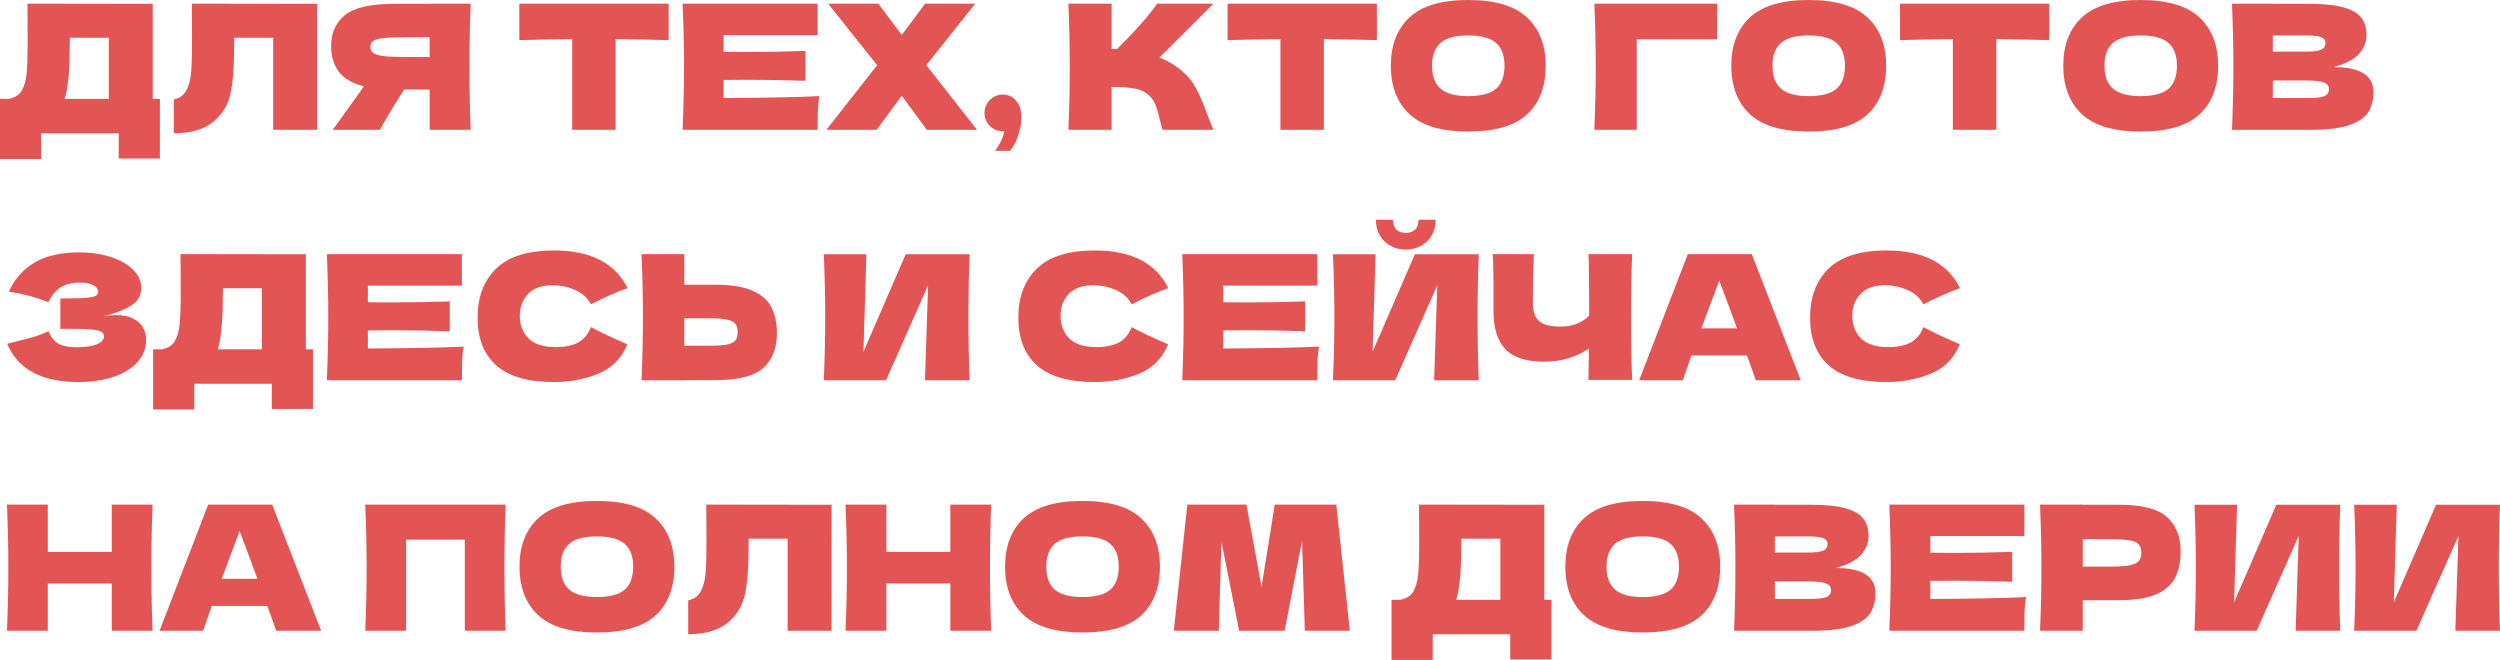 <?xml version="1.0" encoding="UTF-8"?> <svg xmlns="http://www.w3.org/2000/svg" width="1957" height="517" viewBox="0 0 1957 517" fill="none"> <path d="M119.584 77.41H125.162V124.074H92.919V104.347H32.243V124.482H0V77.41H6.802C10.702 76.684 13.695 75.097 15.781 72.648C17.867 70.2 19.409 66.3 20.407 60.948C21.223 56.504 21.631 46.392 21.631 30.61L21.495 2.857L119.584 2.993V77.41ZM52.105 71.56C51.561 74.1 51.062 76.049 50.609 77.41H85.165V29.522H54.69L54.554 37.413C54.554 44.306 54.373 50.382 54.01 55.643C53.738 60.812 53.103 66.118 52.105 71.56Z" fill="#E35555"></path> <path d="M248.278 101.626H213.858V29.522H183.384L183.248 37.413C183.248 44.306 183.067 50.382 182.704 55.643C182.432 60.812 181.797 66.118 180.799 71.56C178.985 81.446 174.36 89.382 166.923 95.368C159.576 101.354 149.282 104.347 136.04 104.347V77.818C139.577 77.093 142.344 75.505 144.339 73.056C146.425 70.517 148.012 66.481 149.101 60.948C149.917 56.504 150.325 46.392 150.325 30.61L150.189 2.857L248.278 2.993V101.626Z" fill="#E35555"></path> <path d="M368.443 2.857C367.809 18.185 367.491 34.646 367.491 52.242C367.491 69.837 367.809 86.298 368.443 101.626H336.337V70.064H316.338C307.722 83.668 301.418 94.189 297.428 101.626H260.423L282.463 71.016C282.916 70.2 283.687 69.066 284.775 67.615C275.434 65.166 268.813 61.221 264.913 55.779C261.103 50.337 259.199 43.671 259.199 35.78C259.199 25.713 262.827 17.731 270.082 11.836C277.338 5.941 290.126 2.993 308.447 2.993H336.337V2.857H368.443ZM336.337 44.623V29.114H317.971C310.171 29.114 304.275 29.34 300.285 29.794C296.294 30.247 293.573 31.018 292.122 32.107C290.671 33.195 289.945 34.737 289.945 36.732C289.945 38.818 290.716 40.406 292.258 41.494C293.8 42.582 296.521 43.399 300.421 43.943C304.411 44.396 310.261 44.623 317.971 44.623H336.337Z" fill="#E35555"></path> <path d="M523.4 31.427C509.161 30.973 495.33 30.701 481.907 30.61V101.626H447.895V30.61C434.381 30.701 420.595 30.973 406.537 31.427V2.857H523.4V31.427Z" fill="#E35555"></path> <path d="M566.453 76.73C600.917 76.548 625.904 76.049 641.414 75.233C640.779 78.952 640.371 82.806 640.189 86.797C640.099 90.697 640.053 95.64 640.053 101.626H534.346C535.071 84.031 535.434 67.569 535.434 52.242C535.434 36.914 535.071 20.452 534.346 2.857H640.053V27.481H566.453V40.542C570.806 40.632 577.246 40.678 585.771 40.678C600.192 40.678 615.111 40.406 630.53 39.861V63.261C615.111 62.717 600.192 62.445 585.771 62.445C577.246 62.445 570.806 62.49 566.453 62.581V76.73Z" fill="#E35555"></path> <path d="M725.107 51.017L764.833 101.626H725.515L705.925 74.961L686.198 101.626H646.881L686.606 51.017L648.241 2.857H687.559L705.925 27.345L724.155 2.857H763.472L725.107 51.017Z" fill="#E35555"></path> <path d="M785.087 74.009C789.169 74.009 792.57 75.596 795.291 78.77C798.102 81.854 799.508 86.162 799.508 91.695C799.508 96.23 798.692 100.991 797.059 105.98C795.518 110.968 793.341 115.004 790.529 118.088H778.965C782.775 112.918 785.178 107.839 786.176 102.85C781.459 102.85 777.696 101.445 774.884 98.633C772.072 95.822 770.667 92.42 770.667 88.43C770.667 84.439 772.072 81.038 774.884 78.226C777.696 75.415 781.097 74.009 785.087 74.009Z" fill="#E35555"></path> <path d="M923.943 54.418C929.294 58.772 933.376 63.624 936.187 68.975C939.09 74.236 941.901 80.72 944.622 88.43C946.89 94.688 948.704 99.087 950.064 101.626H910.067C909.522 100.084 908.797 97.409 907.89 93.599C906.983 89.427 905.985 85.936 904.897 83.124C903.899 80.312 902.448 77.864 900.543 75.777C897.46 72.512 893.605 70.426 888.98 69.519C884.445 68.522 878.187 68.023 870.205 68.023V101.626H836.33C837.055 84.031 837.418 67.569 837.418 52.242C837.418 36.914 837.055 20.452 836.33 2.857H870.205V38.365C871.112 38.456 872.473 38.501 874.287 38.501C888.435 24.534 898.956 12.652 905.849 2.857H949.928L907.618 45.031C913.604 47.389 919.046 50.518 923.943 54.418Z" fill="#E35555"></path> <path d="M1077.81 31.427C1063.57 30.973 1049.74 30.701 1036.32 30.61V101.626H1002.31V30.61C988.794 30.701 975.008 30.973 960.95 31.427V2.857H1077.81V31.427Z" fill="#E35555"></path> <path d="M1149.3 102.987C1128.53 102.987 1113.25 98.497 1103.45 89.518C1093.66 80.448 1088.76 67.751 1088.76 51.425C1088.76 35.281 1093.61 22.674 1103.32 13.605C1113.11 4.535 1128.44 0 1149.3 0C1170.25 0 1185.58 4.535 1195.28 13.605C1205.08 22.674 1209.97 35.281 1209.97 51.425C1209.97 67.841 1205.12 80.539 1195.42 89.518C1185.71 98.497 1170.34 102.987 1149.3 102.987ZM1149.3 75.233C1159.37 75.233 1166.62 73.329 1171.07 69.519C1175.51 65.619 1177.73 59.588 1177.73 51.425C1177.73 43.444 1175.51 37.503 1171.07 33.603C1166.62 29.703 1159.37 27.753 1149.3 27.753C1139.32 27.753 1132.11 29.703 1127.67 33.603C1123.22 37.503 1121 43.444 1121 51.425C1121 59.497 1123.22 65.483 1127.67 69.383C1132.11 73.283 1139.32 75.233 1149.3 75.233Z" fill="#E35555"></path> <path d="M1281.25 101.626H1248.05C1248.78 83.94 1249.14 67.479 1249.14 52.242C1249.14 36.914 1248.78 20.452 1248.05 2.857H1344.37C1344.19 10.294 1344.1 15.963 1344.1 19.863C1344.1 24.67 1344.15 28.297 1344.24 30.746H1281.25V101.626Z" fill="#E35555"></path> <path d="M1415.81 102.987C1395.04 102.987 1379.76 98.497 1369.96 89.518C1360.17 80.448 1355.27 67.751 1355.27 51.425C1355.27 35.281 1360.12 22.674 1369.83 13.605C1379.62 4.535 1394.95 0 1415.81 0C1436.76 0 1452.09 4.535 1461.79 13.605C1471.59 22.674 1476.49 35.281 1476.49 51.425C1476.49 67.841 1471.63 80.539 1461.93 89.518C1452.22 98.497 1436.85 102.987 1415.81 102.987ZM1415.81 75.233C1425.88 75.233 1433.13 73.329 1437.58 69.519C1442.02 65.619 1444.24 59.588 1444.24 51.425C1444.24 43.444 1442.02 37.503 1437.58 33.603C1433.13 29.703 1425.88 27.753 1415.81 27.753C1405.83 27.753 1398.62 29.703 1394.18 33.603C1389.73 37.503 1387.51 43.444 1387.51 51.425C1387.51 59.497 1389.73 65.483 1394.18 69.383C1398.62 73.283 1405.83 75.233 1415.81 75.233Z" fill="#E35555"></path> <path d="M1604.19 31.427C1589.95 30.973 1576.12 30.701 1562.7 30.61V101.626H1528.69V30.61C1515.17 30.701 1501.39 30.973 1487.33 31.427V2.857H1604.19V31.427Z" fill="#E35555"></path> <path d="M1675.68 102.987C1654.91 102.987 1639.63 98.497 1629.83 89.518C1620.04 80.448 1615.14 67.751 1615.14 51.425C1615.14 35.281 1619.99 22.674 1629.69 13.605C1639.49 4.535 1654.82 0 1675.68 0C1696.63 0 1711.96 4.535 1721.66 13.605C1731.46 22.674 1736.35 35.281 1736.35 51.425C1736.35 67.841 1731.5 80.539 1721.8 89.518C1712.09 98.497 1696.72 102.987 1675.68 102.987ZM1675.68 75.233C1685.75 75.233 1693 73.329 1697.45 69.519C1701.89 65.619 1704.11 59.588 1704.11 51.425C1704.11 43.444 1701.89 37.503 1697.45 33.603C1693 29.703 1685.75 27.753 1675.68 27.753C1665.7 27.753 1658.49 29.703 1654.05 33.603C1649.6 37.503 1647.38 43.444 1647.38 51.425C1647.38 59.497 1649.6 65.483 1654.05 69.383C1658.49 73.283 1665.7 75.233 1675.68 75.233Z" fill="#E35555"></path> <path d="M1826.92 52.514C1847.6 52.514 1857.94 59.089 1857.94 72.24C1857.94 78.408 1856.53 83.668 1853.72 88.022C1850.91 92.284 1845.88 95.64 1838.62 98.089C1831.36 100.447 1821.3 101.626 1808.42 101.626H1747.2C1747.92 84.031 1748.29 67.569 1748.29 52.242C1748.29 36.914 1747.92 20.452 1747.2 2.857H1779.17V2.993H1808.15C1819.39 2.993 1828.24 3.945 1834.68 5.85C1841.21 7.664 1845.79 10.339 1848.42 13.877C1851.14 17.414 1852.5 21.903 1852.5 27.345C1852.5 32.878 1850.55 37.821 1846.65 42.174C1842.84 46.437 1836.26 49.883 1826.92 52.514ZM1779.17 27.753V40.406H1805.29C1810.91 40.406 1814.81 39.907 1816.99 38.909C1819.26 37.911 1820.39 36.097 1820.39 33.467C1820.39 31.381 1819.21 29.93 1816.85 29.114C1814.59 28.207 1810.73 27.753 1805.29 27.753H1779.17ZM1805.29 76.73C1810.01 76.73 1813.59 76.548 1816.04 76.186C1818.58 75.732 1820.39 75.007 1821.48 74.009C1822.57 72.921 1823.11 71.469 1823.11 69.655C1823.11 67.297 1821.8 65.619 1819.17 64.622C1816.63 63.533 1812 62.989 1805.29 62.989H1779.17V76.73H1805.29Z" fill="#E35555"></path> <path d="M81.355 247.627C84.62 246.992 87.84 246.675 91.014 246.675C96.547 246.675 101.037 247.627 104.483 249.532C108.02 251.346 110.56 253.704 112.102 256.606C113.643 259.418 114.414 262.365 114.414 265.449C114.414 272.614 112.056 278.736 107.34 283.815C102.624 288.804 96.23 292.613 88.158 295.243C80.085 297.783 71.106 299.052 61.221 299.052C32.56 299.052 14.013 289.076 5.578 269.122L13.196 267.218C18.82 265.857 23.581 264.587 27.481 263.408C31.472 262.139 34.964 260.733 37.957 259.191C39.771 263.726 42.355 266.991 45.711 268.986C49.158 270.891 53.874 271.843 59.86 271.843C66.209 271.843 71.379 271.118 75.369 269.666C79.36 268.215 81.355 266.039 81.355 263.136C81.355 261.594 80.584 260.415 79.043 259.599C77.501 258.783 75.052 258.239 71.696 257.967C68.34 257.604 63.624 257.422 57.547 257.422H47.208V233.614H53.466C60.359 233.614 65.982 233.342 70.336 232.798C74.689 232.163 76.866 230.848 76.866 228.853C76.866 226.585 75.687 224.771 73.329 223.411C71.061 221.96 67.479 221.234 62.581 221.234C56.232 221.234 51.062 222.549 47.072 225.18C43.172 227.81 40.133 231.619 37.957 236.607C28.252 232.707 17.913 229.941 6.938 228.309C11.292 218.513 17.958 210.94 26.937 205.589C36.007 200.238 47.661 197.562 61.901 197.562C71.152 197.562 79.451 198.787 86.797 201.235C94.234 203.594 100.039 206.904 104.211 211.167C108.474 215.43 110.605 220.191 110.605 225.452C110.605 228.535 109.88 231.302 108.428 233.75C106.977 236.109 104.12 238.467 99.858 240.825C95.595 243.092 89.427 245.36 81.355 247.627Z" fill="#E35555"></path> <path d="M239.421 273.476H244.999V320.139H212.756V300.413H152.08V320.547H119.837V273.476H126.639C130.539 272.75 133.532 271.163 135.618 268.714C137.704 266.265 139.246 262.365 140.244 257.014C141.06 252.57 141.468 242.457 141.468 226.676L141.332 198.923L239.421 199.059V273.476ZM171.943 267.626C171.398 270.165 170.9 272.115 170.446 273.476H205.002V225.588H174.527L174.391 233.478C174.391 240.371 174.21 246.448 173.847 251.708C173.575 256.878 172.94 262.184 171.943 267.626Z" fill="#E35555"></path> <path d="M287.984 272.795C322.449 272.614 347.436 272.115 362.945 271.299C362.31 275.018 361.902 278.872 361.721 282.863C361.63 286.763 361.585 291.706 361.585 297.692H255.877C256.603 280.097 256.966 263.635 256.966 248.307C256.966 232.979 256.603 216.518 255.877 198.923H361.585V223.547H287.984V236.607C292.338 236.698 298.777 236.743 307.303 236.743C321.723 236.743 336.643 236.471 352.062 235.927V259.327C336.643 258.783 321.723 258.511 307.303 258.511C298.777 258.511 292.338 258.556 287.984 258.647V272.795Z" fill="#E35555"></path> <path d="M433.715 299.052C413.217 299.052 398.116 294.699 388.411 285.992C378.707 277.285 373.854 264.86 373.854 248.715C373.854 232.481 378.707 219.647 388.411 210.215C398.116 200.782 413.217 196.066 433.715 196.066C462.375 196.066 481.557 205.906 491.262 225.588C483.099 228.399 473.531 232.617 462.556 238.24C459.926 233.161 455.754 229.397 450.04 226.948C444.417 224.499 438.658 223.275 432.762 223.275C424.055 223.275 417.57 225.588 413.308 230.213C409.045 234.748 406.914 240.371 406.914 247.083C406.914 254.339 409.181 260.279 413.716 264.905C418.341 269.44 425.37 271.707 434.803 271.707C442.331 271.707 448.317 270.483 452.761 268.034C457.205 265.494 460.47 261.504 462.556 256.062C469.993 260.053 479.517 264.542 491.126 269.53C486.591 280.505 479.018 288.169 468.406 292.522C457.795 296.876 446.231 299.052 433.715 299.052Z" fill="#E35555"></path> <path d="M559.878 222.867C572.303 222.867 582.053 224.454 589.127 227.628C596.202 230.712 601.145 235.065 603.956 240.689C606.768 246.221 608.174 252.978 608.174 260.96C608.174 272.569 604.637 281.593 597.562 288.033C590.488 294.381 577.926 297.556 559.878 297.556H535.662V297.692H502.194C502.92 280.097 503.283 263.635 503.283 248.307C503.283 232.979 502.92 216.518 502.194 198.923H535.662V222.867H559.878ZM554.436 270.619C560.785 270.619 565.546 270.347 568.721 269.802C571.986 269.168 574.253 268.125 575.523 266.673C576.793 265.222 577.428 263 577.428 260.007C577.428 257.014 576.747 254.747 575.387 253.205C574.026 251.663 571.714 250.62 568.449 250.076C565.274 249.441 560.603 249.124 554.436 249.124H535.662V270.619H554.436Z" fill="#E35555"></path> <path d="M678.214 199.059L675.901 275.38L708.96 199.059H759.025C758.39 214.387 758.073 230.803 758.073 248.307C758.073 265.902 758.39 282.364 759.025 297.692H724.061L726.51 223.411L693.587 297.692H644.883C645.608 280.097 645.971 263.635 645.971 248.307C645.971 233.07 645.608 216.654 644.883 199.059H678.214Z" fill="#E35555"></path> <path d="M856.997 299.052C836.5 299.052 821.398 294.699 811.694 285.992C801.989 277.285 797.137 264.86 797.137 248.715C797.137 232.481 801.989 219.647 811.694 210.215C821.398 200.782 836.5 196.066 856.997 196.066C885.657 196.066 904.84 205.906 914.544 225.588C906.382 228.399 896.813 232.617 885.839 238.24C883.209 233.161 879.036 229.397 873.323 226.948C867.699 224.499 861.94 223.275 856.045 223.275C847.338 223.275 840.853 225.588 836.59 230.213C832.327 234.748 830.196 240.371 830.196 247.083C830.196 254.339 832.464 260.279 836.998 264.905C841.624 269.44 848.653 271.707 858.085 271.707C865.613 271.707 871.599 270.483 876.043 268.034C880.488 265.494 883.753 261.504 885.839 256.062C893.276 260.053 902.799 264.542 914.408 269.53C909.873 280.505 902.3 288.169 891.689 292.522C881.077 296.876 869.513 299.052 856.997 299.052Z" fill="#E35555"></path> <path d="M957.584 272.795C992.049 272.614 1017.04 272.115 1032.54 271.299C1031.91 275.018 1031.5 278.872 1031.32 282.863C1031.23 286.763 1031.18 291.706 1031.18 297.692H925.477C926.202 280.097 926.565 263.635 926.565 248.307C926.565 232.979 926.202 216.518 925.477 198.923H1031.18V223.547H957.584V236.607C961.937 236.698 968.377 236.743 976.902 236.743C991.323 236.743 1006.24 236.471 1021.66 235.927V259.327C1006.24 258.783 991.323 258.511 976.902 258.511C968.377 258.511 961.937 258.556 957.584 258.647V272.795Z" fill="#E35555"></path> <path d="M1100.46 195.386C1096.19 195.386 1092.25 194.433 1088.62 192.529C1085.08 190.624 1082.27 187.903 1080.19 184.366C1078.1 180.829 1077.06 176.702 1077.06 171.986H1090.53C1090.53 175.523 1091.43 178.153 1093.25 179.876C1095.15 181.509 1097.55 182.325 1100.46 182.325C1103.36 182.325 1105.72 181.509 1107.53 179.876C1109.44 178.153 1110.39 175.523 1110.39 171.986H1123.86C1123.86 176.702 1122.81 180.829 1120.73 184.366C1118.64 187.903 1115.78 190.624 1112.16 192.529C1108.62 194.433 1104.72 195.386 1100.46 195.386ZM1076.79 199.059L1074.47 275.38L1107.53 199.059H1157.6C1156.96 214.387 1156.64 230.803 1156.64 248.307C1156.64 265.902 1156.96 282.364 1157.6 297.692H1122.63L1125.08 223.411L1092.16 297.692H1043.45C1044.18 280.097 1044.54 263.635 1044.54 248.307C1044.54 233.07 1044.18 216.654 1043.45 199.059H1076.79Z" fill="#E35555"></path> <path d="M1277.72 198.923C1277.08 210.351 1276.76 226.767 1276.76 248.171C1276.76 269.576 1277.08 285.992 1277.72 297.42H1243.43L1243.84 272.795C1233.77 279.688 1222.07 283.135 1208.74 283.135C1194.59 283.135 1184.44 279.824 1178.27 273.204C1172.19 266.583 1169.15 256.969 1169.15 244.362V228.309C1169.15 215.974 1168.93 206.178 1168.47 198.923H1200.72C1200.17 212.255 1199.9 224.681 1199.9 236.199C1199.9 240.825 1200.53 244.543 1201.8 247.355C1203.16 250.167 1205.39 252.253 1208.47 253.613C1211.64 254.974 1216.04 255.654 1221.67 255.654C1230.83 255.654 1238.26 252.797 1243.98 247.083V233.75C1243.98 217.516 1243.8 205.906 1243.43 198.923H1277.72Z" fill="#E35555"></path> <path d="M1374.42 297.692C1372.7 292.522 1370.38 286.037 1367.48 278.237H1324.08L1317.28 297.692H1283.13L1321.23 198.923H1371.29L1409.66 297.692H1374.42ZM1359.73 257.014C1356.28 247.491 1352.74 237.968 1349.12 228.445L1345.85 219.602C1342.68 227.855 1338.01 240.326 1331.84 257.014H1359.73Z" fill="#E35555"></path> <path d="M1476.78 299.052C1456.28 299.052 1441.18 294.699 1431.47 285.992C1421.77 277.285 1416.92 264.86 1416.92 248.715C1416.92 232.481 1421.77 219.647 1431.47 210.215C1441.18 200.782 1456.28 196.066 1476.78 196.066C1505.44 196.066 1524.62 205.906 1534.32 225.588C1526.16 228.399 1516.59 232.617 1505.62 238.24C1502.99 233.161 1498.81 229.397 1493.1 226.948C1487.48 224.499 1481.72 223.275 1475.82 223.275C1467.12 223.275 1460.63 225.588 1456.37 230.213C1452.11 234.748 1449.97 240.371 1449.97 247.083C1449.97 254.339 1452.24 260.279 1456.78 264.905C1461.4 269.44 1468.43 271.707 1477.86 271.707C1485.39 271.707 1491.38 270.483 1495.82 268.034C1500.27 265.494 1503.53 261.504 1505.62 256.062C1513.05 260.053 1522.58 264.542 1534.19 269.53C1529.65 280.505 1522.08 288.169 1511.47 292.522C1500.86 296.876 1489.29 299.052 1476.78 299.052Z" fill="#E35555"></path> <path d="M119.448 394.988C118.813 410.316 118.496 426.778 118.496 444.373C118.496 461.968 118.813 478.43 119.448 493.758H87.477V456.753H37.413V493.758H5.442C6.167 476.162 6.53 459.701 6.53 444.373C6.53 429.045 6.167 412.584 5.442 394.988H37.413V431.993H87.477V394.988H119.448Z" fill="#E35555"></path> <path d="M216.172 493.758C214.449 488.588 212.136 482.103 209.234 474.303H165.835L159.033 493.758H124.886L162.978 394.988H213.043L251.408 493.758H216.172ZM201.479 453.08C198.033 443.557 194.496 434.034 190.868 424.51L187.603 415.667C184.428 423.921 179.757 436.392 173.59 453.08H201.479Z" fill="#E35555"></path> <path d="M395.828 394.988C395.193 410.316 394.876 426.778 394.876 444.373C394.876 461.968 395.193 478.43 395.828 493.758H363.857V422.47H317.874V493.758H285.903C286.629 476.162 286.991 459.701 286.991 444.373C286.991 429.045 286.629 412.584 285.903 394.988H395.828Z" fill="#E35555"></path> <path d="M467.21 495.118C446.441 495.118 431.158 490.629 421.363 481.65C411.568 472.58 406.67 459.882 406.67 443.557C406.67 427.413 411.522 414.806 421.227 405.736C431.022 396.666 446.35 392.131 467.21 392.131C488.161 392.131 503.489 396.666 513.194 405.736C522.989 414.806 527.887 427.413 527.887 443.557C527.887 459.973 523.035 472.67 513.33 481.65C503.625 490.629 488.252 495.118 467.21 495.118ZM467.21 467.365C477.278 467.365 484.534 465.46 488.978 461.651C493.422 457.751 495.644 451.72 495.644 443.557C495.644 435.575 493.422 429.635 488.978 425.735C484.534 421.835 477.278 419.885 467.21 419.885C457.234 419.885 450.023 421.835 445.579 425.735C441.135 429.635 438.913 435.575 438.913 443.557C438.913 451.629 441.135 457.615 445.579 461.515C450.023 465.415 457.234 467.365 467.21 467.365Z" fill="#E35555"></path> <path d="M650.968 493.758H616.548V421.653H586.074L585.938 429.544C585.938 436.437 585.756 442.514 585.394 447.774C585.122 452.944 584.487 458.25 583.489 463.691C581.675 473.577 577.05 481.513 569.612 487.5C562.266 493.486 551.972 496.478 538.73 496.478V469.95C542.267 469.224 545.033 467.637 547.029 465.188C549.115 462.648 550.702 458.612 551.79 453.08C552.607 448.636 553.015 438.523 553.015 422.742L552.879 394.988L650.968 395.125V493.758Z" fill="#E35555"></path> <path d="M775.895 394.988C775.26 410.316 774.942 426.778 774.942 444.373C774.942 461.968 775.26 478.43 775.895 493.758H743.924V456.753H693.859V493.758H661.889C662.614 476.162 662.977 459.701 662.977 444.373C662.977 429.045 662.614 412.584 661.889 394.988H693.859V431.993H743.924V394.988H775.895Z" fill="#E35555"></path> <path d="M847.314 495.118C826.545 495.118 811.262 490.629 801.467 481.65C791.672 472.58 786.774 459.882 786.774 443.557C786.774 427.413 791.626 414.806 801.331 405.736C811.126 396.666 826.454 392.131 847.314 392.131C868.266 392.131 883.593 396.666 893.298 405.736C903.093 414.806 907.991 427.413 907.991 443.557C907.991 459.973 903.139 472.67 893.434 481.65C883.729 490.629 868.356 495.118 847.314 495.118ZM847.314 467.365C857.382 467.365 864.638 465.46 869.082 461.651C873.526 457.751 875.748 451.72 875.748 443.557C875.748 435.575 873.526 429.635 869.082 425.735C864.638 421.835 857.382 419.885 847.314 419.885C837.338 419.885 830.127 421.835 825.683 425.735C821.239 429.635 819.017 435.575 819.017 443.557C819.017 451.629 821.239 457.615 825.683 461.515C830.127 465.415 837.338 467.365 847.314 467.365Z" fill="#E35555"></path> <path d="M1046.04 394.988L1056.65 493.758H1021.41L1019.24 423.286L1005.63 493.758H969.987L956.111 423.83L954.07 493.758H918.834L929.446 394.988H975.701L987.537 459.338L997.877 394.988H1046.04Z" fill="#E35555"></path> <path d="M1208.88 469.541H1214.46V516.205H1182.21V496.478H1121.54V516.613H1089.29V469.541H1096.1C1100 468.816 1102.99 467.229 1105.08 464.78C1107.16 462.331 1108.7 458.431 1109.7 453.08C1110.52 448.636 1110.93 438.523 1110.93 422.742L1110.79 394.988L1208.88 395.125V469.541ZM1141.4 463.691C1140.86 466.231 1140.36 468.181 1139.9 469.541H1174.46V421.653H1143.99L1143.85 429.544C1143.85 436.437 1143.67 442.514 1143.31 447.774C1143.03 452.944 1142.4 458.25 1141.4 463.691Z" fill="#E35555"></path> <path d="M1285.88 495.118C1265.11 495.118 1249.82 490.629 1240.03 481.65C1230.23 472.58 1225.34 459.882 1225.34 443.557C1225.34 427.413 1230.19 414.806 1239.89 405.736C1249.69 396.666 1265.02 392.131 1285.88 392.131C1306.83 392.131 1322.15 396.666 1331.86 405.736C1341.65 414.806 1346.55 427.413 1346.55 443.557C1346.55 459.973 1341.7 472.67 1332 481.65C1322.29 490.629 1306.92 495.118 1285.88 495.118ZM1285.88 467.365C1295.94 467.365 1303.2 465.46 1307.64 461.651C1312.09 457.751 1314.31 451.72 1314.31 443.557C1314.31 435.575 1312.09 429.635 1307.64 425.735C1303.2 421.835 1295.94 419.885 1285.88 419.885C1275.9 419.885 1268.69 421.835 1264.24 425.735C1259.8 429.635 1257.58 435.575 1257.58 443.557C1257.58 451.629 1259.8 457.615 1264.24 461.515C1268.69 465.415 1275.9 467.365 1285.88 467.365Z" fill="#E35555"></path> <path d="M1437.12 444.645C1457.8 444.645 1468.14 451.221 1468.14 464.372C1468.14 470.539 1466.73 475.8 1463.92 480.153C1461.11 484.416 1456.07 487.772 1448.82 490.22C1441.56 492.579 1431.49 493.758 1418.62 493.758H1357.4C1358.12 476.162 1358.48 459.701 1358.48 444.373C1358.48 429.045 1358.12 412.584 1357.4 394.988H1389.37V395.125H1418.34C1429.59 395.125 1438.43 396.077 1444.87 397.981C1451.4 399.795 1455.98 402.471 1458.61 406.008C1461.33 409.545 1462.69 414.035 1462.69 419.477C1462.69 425.009 1460.74 429.952 1456.84 434.306C1453.04 438.568 1446.46 442.015 1437.12 444.645ZM1389.37 419.885V432.537H1415.49C1421.11 432.537 1425.01 432.038 1427.19 431.041C1429.45 430.043 1430.59 428.229 1430.59 425.599C1430.59 423.513 1429.41 422.062 1427.05 421.245C1424.78 420.338 1420.93 419.885 1415.49 419.885H1389.37ZM1415.49 468.861C1420.2 468.861 1423.79 468.68 1426.23 468.317C1428.77 467.864 1430.59 467.138 1431.68 466.14C1432.76 465.052 1433.31 463.601 1433.31 461.787C1433.31 459.429 1431.99 457.751 1429.36 456.753C1426.82 455.665 1422.2 455.121 1415.49 455.121H1389.37V468.861H1415.49Z" fill="#E35555"></path> <path d="M1511.07 468.861C1545.53 468.68 1570.52 468.181 1586.03 467.365C1585.39 471.083 1584.98 474.938 1584.8 478.929C1584.71 482.829 1584.67 487.772 1584.67 493.758H1478.96C1479.68 476.162 1480.05 459.701 1480.05 444.373C1480.05 429.045 1479.68 412.584 1478.96 394.988H1584.67V419.613H1511.07V432.673C1515.42 432.764 1521.86 432.809 1530.38 432.809C1544.81 432.809 1559.73 432.537 1575.14 431.993V455.393C1559.73 454.849 1544.81 454.576 1530.38 454.576C1521.86 454.576 1515.42 454.622 1511.07 454.712V468.861Z" fill="#E35555"></path> <path d="M1658.7 395.125C1676.75 395.125 1689.31 398.344 1696.39 404.784C1703.46 411.133 1707 420.112 1707 431.721C1707 439.702 1705.59 446.504 1702.78 452.128C1699.97 457.66 1695.03 462.014 1687.95 465.188C1680.88 468.272 1671.13 469.814 1658.7 469.814H1630.4V493.758H1596.94C1597.66 476.162 1598.02 459.701 1598.02 444.373C1598.02 429.045 1597.66 412.584 1596.94 394.988H1630.4V395.125H1658.7ZM1649.18 443.557C1656.71 443.557 1662.33 443.285 1666.05 442.74C1669.86 442.106 1672.49 441.017 1673.94 439.475C1675.48 437.934 1676.25 435.666 1676.25 432.673C1676.25 429.68 1675.53 427.458 1674.07 426.007C1672.71 424.465 1670.13 423.422 1666.32 422.878C1662.6 422.334 1656.89 422.062 1649.18 422.062H1630.4V443.557H1649.18Z" fill="#E35555"></path> <path d="M1751.17 395.125L1748.85 471.446L1781.91 395.125H1831.98C1831.34 410.452 1831.03 426.868 1831.03 444.373C1831.03 461.968 1831.34 478.43 1831.98 493.758H1797.01L1799.46 419.477L1766.54 493.758H1717.84C1718.56 476.162 1718.92 459.701 1718.92 444.373C1718.92 429.136 1718.56 412.72 1717.84 395.125H1751.17Z" fill="#E35555"></path> <path d="M1876.19 395.125L1873.87 471.446L1906.93 395.125H1957C1956.36 410.452 1956.04 426.868 1956.04 444.373C1956.04 461.968 1956.36 478.43 1957 493.758H1922.03L1924.48 419.477L1891.56 493.758H1842.85C1843.58 476.162 1843.94 459.701 1843.94 444.373C1843.94 429.136 1843.58 412.72 1842.85 395.125H1876.19Z" fill="#E35555"></path> </svg> 
